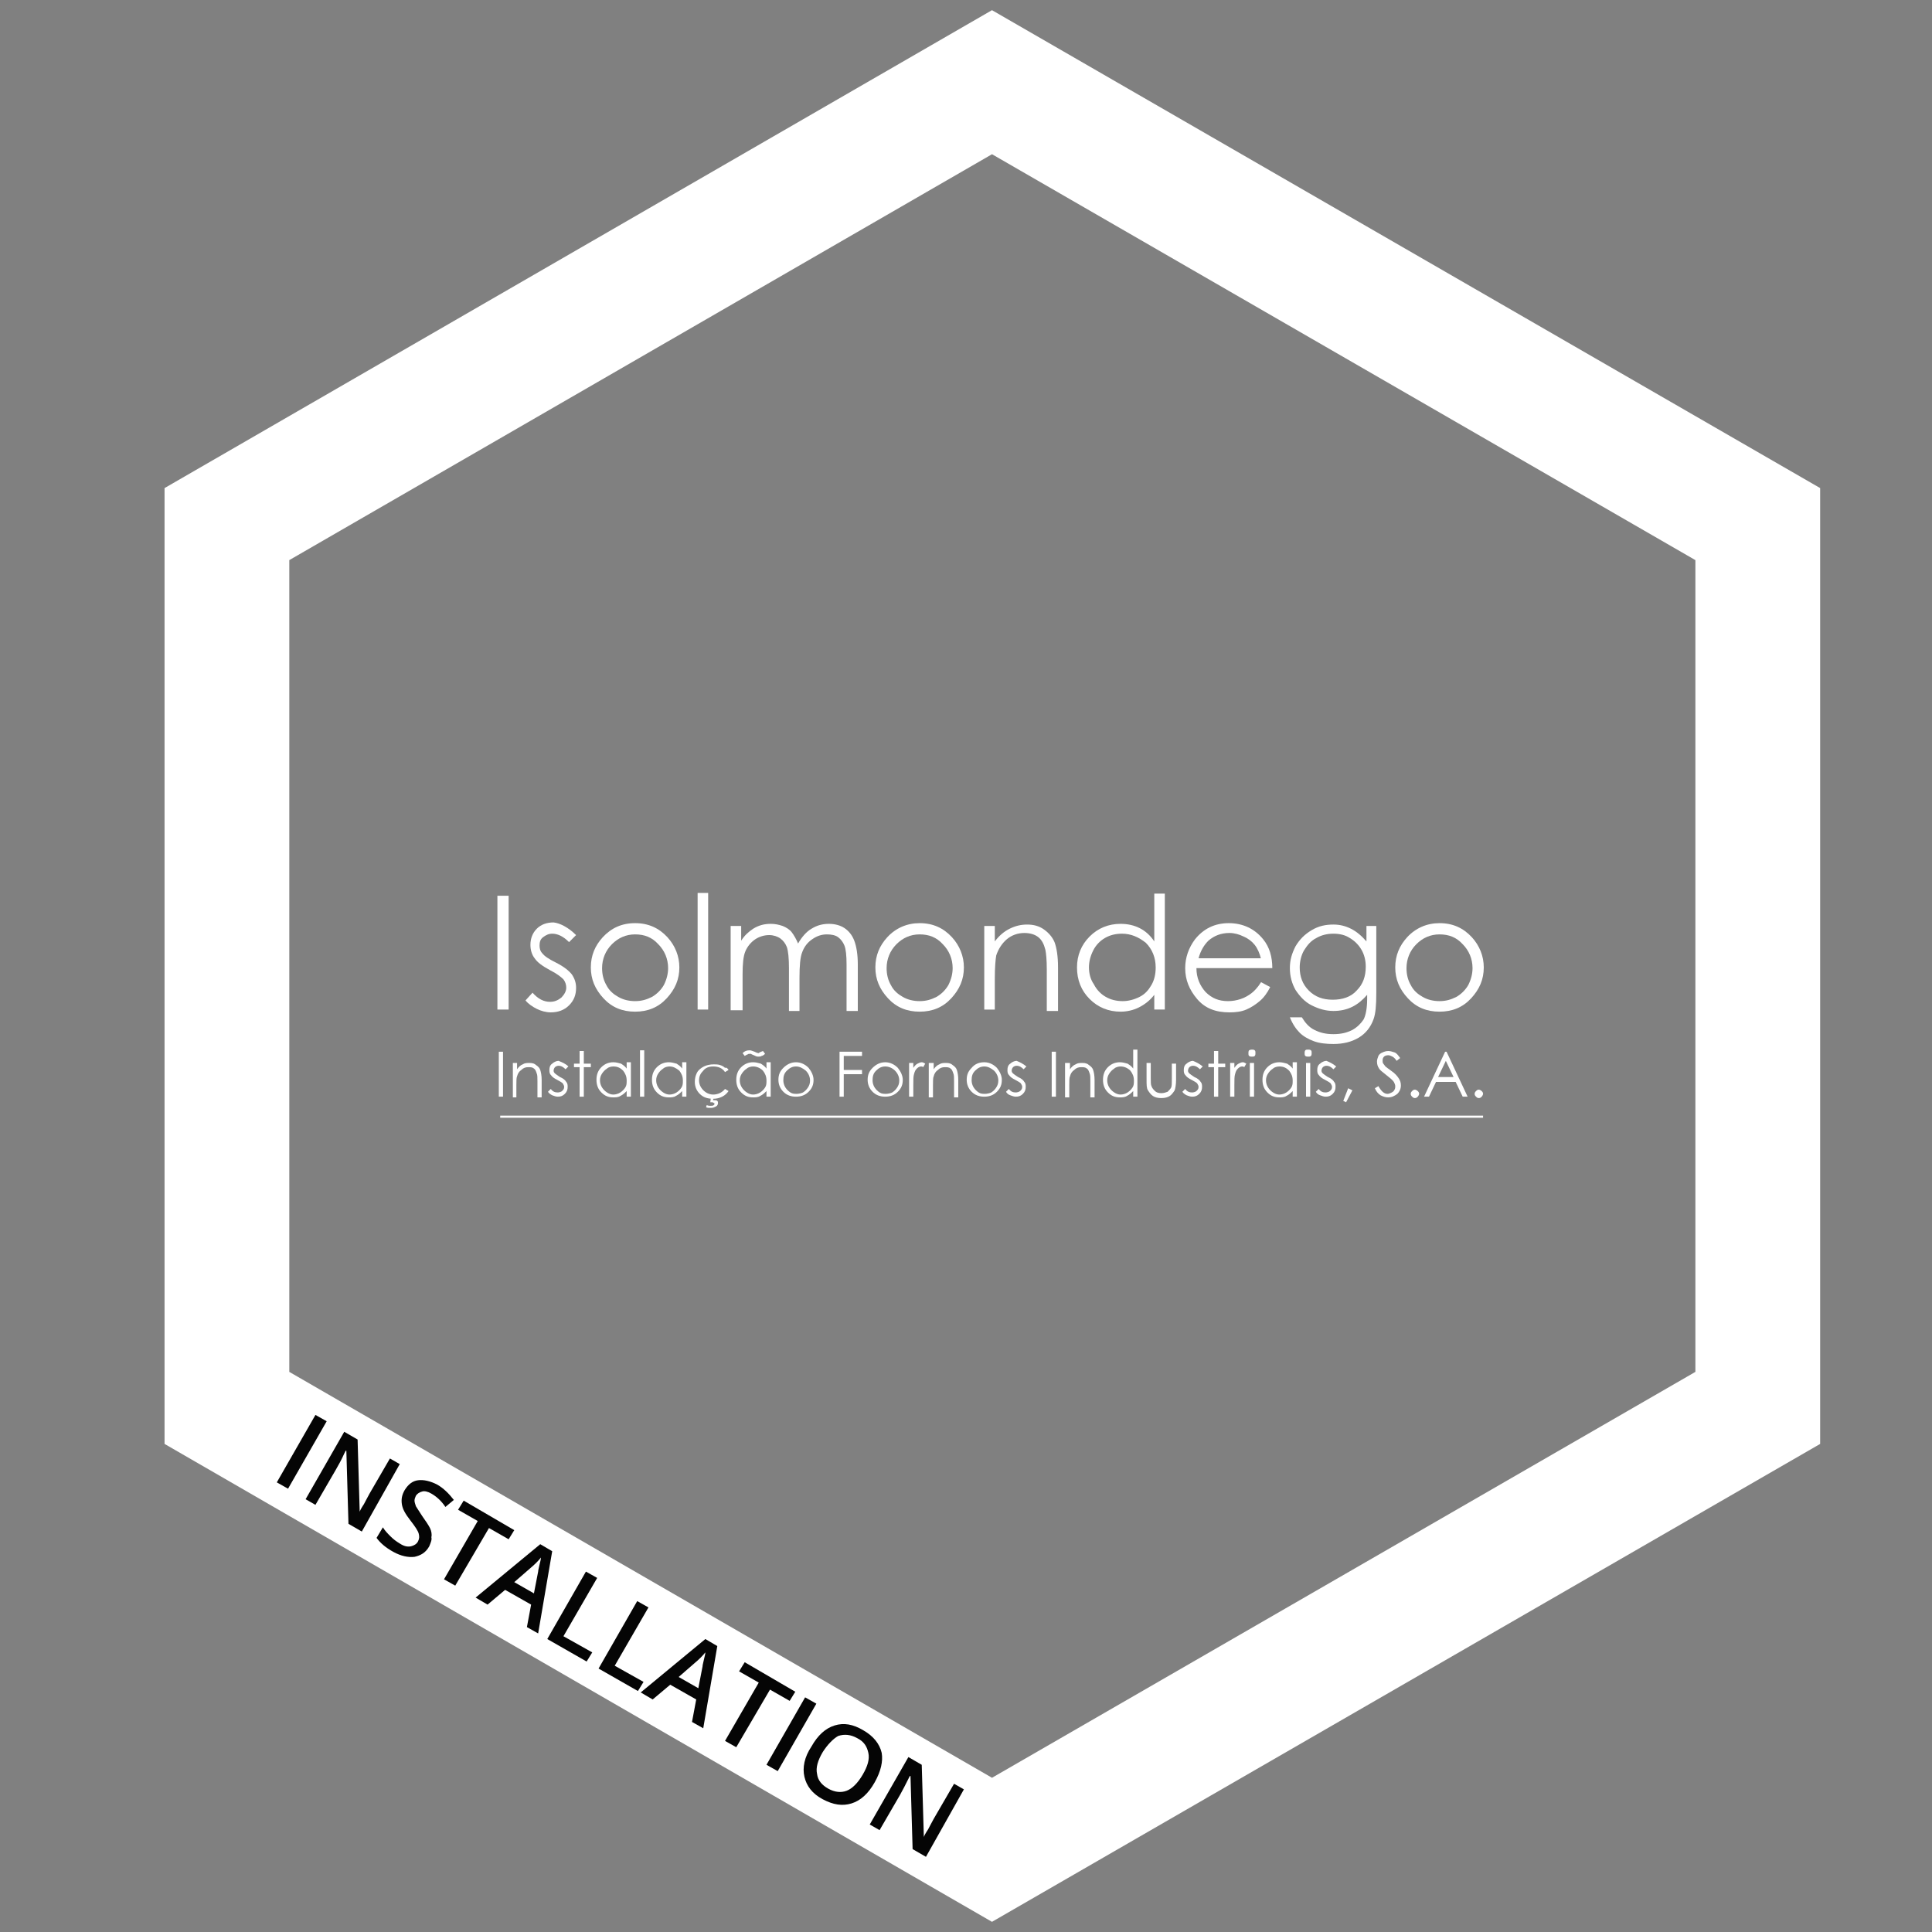 <?xml version="1.0" encoding="utf-8"?>
<!-- Generator: Adobe Illustrator 22.1.0, SVG Export Plug-In . SVG Version: 6.00 Build 0)  -->
<svg version="1.1" id="Layer_1" xmlns="http://www.w3.org/2000/svg" xmlns:xlink="http://www.w3.org/1999/xlink" x="0px" y="0px"
	 viewBox="0 0 275 275" style="enable-background:new 0 0 275 275;" xml:space="preserve">
<rect x="0" y="0" width="275" height="275" fill="#808080" stroke="none"/>
<style type="text/css">
	.st0{fill:none;stroke:#FFFFFF;stroke-width:17.757;stroke-miterlimit:10;}
	.st1{fill:#FFFFFF;}
	.st2{enable-background:new    ;}
	.st3{fill:#050505;}
</style>
<g id="Layer_2_1_">
	<g>
		<g>
			<polygon class="st0" points="32.3,74.6 141.2,11.7 250.2,74.6 250.2,200.4 141.2,263.3 32.3,200.4 			"/>
			<path class="st1" d="M73.1,143.3"/>
			<g class="st2">
				<path class="st3" d="M39.4,211l5.5-9.6l1.6,0.9l-5.5,9.6L39.4,211z"/>
				<path class="st3" d="M51.5,218l-1.9-1.1l-0.3-10.4h-0.1l-0.2,0.4c-0.4,0.9-0.8,1.6-1.2,2.3l-2.9,5l-1.4-0.8l5.5-9.6l1.9,1.1
					l0.3,10.3l0,0c0-0.1,0.2-0.5,0.6-1.1c0.3-0.6,0.6-1.1,0.8-1.5l2.9-5l1.4,0.8L51.5,218z"/>
				<path class="st3" d="M61.1,220.1c-0.5,0.9-1.2,1.3-2.1,1.5c-0.9,0.1-1.9-0.1-3-0.7c-1.1-0.6-1.9-1.3-2.4-2l0.9-1.5
					c0.3,0.5,0.7,0.9,1.1,1.3c0.4,0.4,0.8,0.7,1.3,1c0.6,0.4,1.1,0.5,1.6,0.4c0.4-0.1,0.8-0.3,1-0.7s0.2-0.7,0.1-1.1
					c-0.1-0.4-0.5-1-1.2-1.9s-1.1-1.6-1.2-2.3c-0.1-0.7,0-1.3,0.4-2c0.5-0.8,1.1-1.3,1.9-1.4s1.7,0.1,2.7,0.6
					c0.9,0.5,1.7,1.3,2.4,2.2l-1.2,1c-0.6-0.9-1.3-1.5-2-1.9c-0.5-0.3-1-0.4-1.3-0.3c-0.4,0.1-0.7,0.3-0.9,0.6
					c-0.1,0.2-0.2,0.5-0.2,0.7s0.1,0.5,0.2,0.8c0.2,0.3,0.5,0.8,0.9,1.4c0.5,0.7,0.9,1.3,1.1,1.7c0.2,0.4,0.3,0.9,0.2,1.3
					C61.5,219.2,61.3,219.6,61.1,220.1z"/>
				<path class="st3" d="M64.8,225.7l-1.6-0.9l4.8-8.3l-2.8-1.6l0.8-1.3l7.2,4.2l-0.8,1.3l-2.8-1.6L64.8,225.7z"/>
				<path class="st3" d="M75,231.6l0.6-3.2l-3.7-2.1l-2.5,2.1l-1.7-1l9.2-7.6l1.7,1l-2,11.7L75,231.6z M76,226.8l0.6-3.1
					c0-0.2,0.1-0.5,0.2-1c0.1-0.4,0.2-0.8,0.2-1c-0.4,0.5-0.9,1-1.5,1.5l-2.3,2L76,226.8z"/>
				<path class="st3" d="M77.9,233.3l5.5-9.6l1.6,0.9l-4.8,8.3l4.1,2.3l-0.8,1.3L77.9,233.3z"/>
				<path class="st3" d="M85.2,237.5l5.5-9.6l1.6,0.9l-4.8,8.3l4.1,2.3l-0.8,1.3L85.2,237.5z"/>
				<path class="st3" d="M98.5,245.1l0.6-3.2l-3.7-2.1l-2.5,2.1l-1.7-1l9.2-7.6l1.7,1l-2,11.7L98.5,245.1z M99.4,240.3l0.6-3.1
					c0-0.2,0.1-0.5,0.2-1c0.1-0.4,0.2-0.8,0.2-1c-0.4,0.5-0.9,1-1.5,1.5l-2.3,2L99.4,240.3z"/>
				<path class="st3" d="M104.8,248.7l-1.6-0.9l4.8-8.3l-2.8-1.6l0.8-1.3l7.2,4.2l-0.8,1.3l-2.8-1.6L104.8,248.7z"/>
				<path class="st3" d="M109.1,251.2l5.5-9.6l1.6,0.9l-5.5,9.6L109.1,251.2z"/>
				<path class="st3" d="M124.5,253.7c-0.9,1.6-2,2.6-3.3,3c-1.3,0.4-2.6,0.2-4.1-0.6c-1.5-0.8-2.3-1.9-2.6-3.2
					c-0.3-1.3,0-2.8,1-4.3c0.9-1.6,2-2.6,3.3-3s2.6-0.2,4.1,0.7c1.4,0.8,2.3,1.9,2.6,3.2C125.7,250.7,125.4,252.1,124.5,253.7z
					 M117.1,249.4c-0.7,1.2-1,2.2-0.8,3.1c0.1,0.9,0.7,1.6,1.6,2.1s1.8,0.6,2.6,0.3c0.8-0.3,1.6-1.1,2.3-2.3c0.7-1.2,1-2.2,0.8-3.1
					s-0.6-1.6-1.6-2.1c-0.9-0.5-1.8-0.6-2.7-0.3C118.6,247.5,117.8,248.3,117.1,249.4z"/>
				<path class="st3" d="M131.8,264.3l-1.9-1.1l-0.3-10.4h-0.1l-0.2,0.4c-0.4,0.8-0.8,1.6-1.2,2.3l-2.9,5l-1.4-0.8l5.5-9.6l1.9,1.1
					l0.3,10.3l0,0c0-0.1,0.2-0.5,0.6-1.1c0.3-0.6,0.6-1.1,0.8-1.5l2.9-5l1.4,0.8L131.8,264.3z"/>
			</g>
			<g>
				<path class="st1" d="M70.8,127.5h1.6v16.2h-1.6V127.5z"/>
				<path class="st1" d="M82,133.1l-1,1c-0.8-0.8-1.6-1.2-2.4-1.2c-0.5,0-0.9,0.2-1.3,0.5c-0.4,0.3-0.5,0.7-0.5,1.2
					c0,0.4,0.1,0.8,0.4,1.1c0.3,0.4,0.9,0.8,1.9,1.3c1.2,0.6,1.9,1.2,2.3,1.7c0.4,0.6,0.6,1.2,0.6,1.9c0,1-0.3,1.8-1,2.5
					c-0.7,0.7-1.6,1-2.6,1c-0.7,0-1.4-0.2-2-0.5c-0.6-0.3-1.2-0.7-1.6-1.2l1-1.1c0.8,0.9,1.6,1.3,2.5,1.3c0.6,0,1.1-0.2,1.6-0.6
					c0.4-0.4,0.7-0.9,0.7-1.4c0-0.4-0.1-0.8-0.4-1.2c-0.3-0.3-0.9-0.8-1.9-1.3c-1.1-0.6-1.8-1.1-2.2-1.7c-0.4-0.5-0.6-1.2-0.6-1.9
					c0-0.9,0.3-1.7,0.9-2.3c0.6-0.6,1.4-0.9,2.4-0.9C79.7,131.4,80.9,132,82,133.1z"/>
				<path class="st1" d="M90.4,131.4c1.9,0,3.4,0.7,4.6,2c1.1,1.2,1.7,2.7,1.7,4.3c0,1.7-0.6,3.1-1.8,4.4c-1.2,1.3-2.7,1.9-4.5,1.9
					c-1.8,0-3.3-0.6-4.5-1.9c-1.2-1.3-1.8-2.7-1.8-4.4c0-1.7,0.6-3.1,1.7-4.3C87,132.1,88.5,131.4,90.4,131.4z M90.4,133
					c-1.3,0-2.4,0.5-3.3,1.4c-0.9,0.9-1.4,2.1-1.4,3.4c0,0.9,0.2,1.7,0.6,2.4c0.4,0.8,1,1.3,1.7,1.7c0.7,0.4,1.5,0.6,2.4,0.6
					c0.9,0,1.6-0.2,2.4-0.6c0.7-0.4,1.3-1,1.7-1.7c0.4-0.8,0.6-1.6,0.6-2.4c0-1.3-0.5-2.5-1.4-3.4C92.8,133.4,91.7,133,90.4,133z"/>
				<path class="st1" d="M99.3,127.1h1.5v16.6h-1.5V127.1z"/>
				<path class="st1" d="M104,131.8h1.5v2.1c0.5-0.8,1.1-1.3,1.7-1.7c0.8-0.5,1.6-0.7,2.5-0.7c0.6,0,1.1,0.1,1.7,0.3
					c0.5,0.2,1,0.5,1.3,0.9s0.6,0.9,0.9,1.6c0.5-0.9,1.2-1.7,1.9-2.1c0.8-0.5,1.6-0.7,2.5-0.7c0.8,0,1.6,0.2,2.2,0.6s1.1,1,1.4,1.8
					c0.3,0.8,0.5,1.9,0.5,3.4v6.6h-1.6v-6.6c0-1.3-0.1-2.2-0.3-2.7c-0.2-0.5-0.5-0.9-0.9-1.2c-0.4-0.3-1-0.4-1.6-0.4
					c-0.7,0-1.4,0.2-2.1,0.7c-0.6,0.4-1.1,1-1.4,1.8c-0.3,0.7-0.4,2-0.4,3.7v4.7h-1.5v-6.1c0-1.4-0.1-2.4-0.3-3
					c-0.2-0.5-0.5-0.9-0.9-1.2c-0.4-0.3-1-0.5-1.6-0.5c-0.7,0-1.4,0.2-2,0.6c-0.6,0.4-1.1,1-1.4,1.7c-0.3,0.7-0.4,1.8-0.4,3.3v5.1
					H104V131.8z"/>
				<path class="st1" d="M130.9,131.4c1.9,0,3.4,0.7,4.6,2c1.1,1.2,1.7,2.7,1.7,4.3c0,1.7-0.6,3.1-1.8,4.4c-1.2,1.3-2.7,1.9-4.5,1.9
					c-1.8,0-3.3-0.6-4.5-1.9c-1.2-1.3-1.8-2.7-1.8-4.4c0-1.7,0.6-3.1,1.7-4.3C127.5,132.1,129.1,131.4,130.9,131.4z M130.9,133
					c-1.3,0-2.4,0.5-3.3,1.4c-0.9,0.9-1.4,2.1-1.4,3.4c0,0.9,0.2,1.7,0.6,2.4c0.4,0.8,1,1.3,1.7,1.7c0.7,0.4,1.5,0.6,2.4,0.6
					c0.9,0,1.6-0.2,2.4-0.6c0.7-0.4,1.3-1,1.7-1.7c0.4-0.8,0.6-1.6,0.6-2.4c0-1.3-0.5-2.5-1.4-3.4C133.3,133.4,132.2,133,130.9,133z
					"/>
				<path class="st1" d="M140.1,131.8h1.5v2.2c0.6-0.8,1.3-1.4,2.1-1.8c0.8-0.4,1.6-0.6,2.5-0.6c0.9,0,1.7,0.2,2.4,0.7
					c0.7,0.5,1.2,1.1,1.5,1.8c0.3,0.8,0.5,2,0.5,3.6v6.2H149V138c0-1.4-0.1-2.3-0.2-2.8c-0.2-0.8-0.5-1.4-1-1.8
					c-0.5-0.4-1.2-0.6-2-0.6c-0.9,0-1.8,0.3-2.5,0.9c-0.7,0.6-1.2,1.4-1.5,2.3c-0.1,0.6-0.2,1.7-0.2,3.3v4.4h-1.5V131.8z"/>
				<path class="st1" d="M165.8,127.1v16.6h-1.5v-2.1c-0.6,0.8-1.4,1.4-2.2,1.8c-0.8,0.4-1.7,0.6-2.6,0.6c-1.7,0-3.2-0.6-4.4-1.8
					c-1.2-1.2-1.8-2.7-1.8-4.5c0-1.7,0.6-3.2,1.8-4.4c1.2-1.2,2.7-1.8,4.4-1.8c1,0,1.9,0.2,2.7,0.6c0.8,0.4,1.5,1,2.1,1.9v-6.8
					H165.8z M159.7,132.9c-0.9,0-1.7,0.2-2.4,0.6c-0.7,0.4-1.3,1-1.7,1.8c-0.4,0.8-0.6,1.6-0.6,2.4c0,0.8,0.2,1.7,0.7,2.4
					c0.4,0.8,1,1.4,1.7,1.8c0.7,0.4,1.5,0.6,2.4,0.6c0.8,0,1.6-0.2,2.4-0.6c0.8-0.4,1.3-1,1.7-1.7c0.4-0.7,0.6-1.5,0.6-2.5
					c0-1.4-0.5-2.6-1.4-3.5C162.1,133.4,161,132.9,159.7,132.9z"/>
				<path class="st1" d="M179.5,139.8l1.3,0.7c-0.4,0.8-0.9,1.5-1.5,2c-0.6,0.5-1.2,0.9-1.9,1.2c-0.7,0.3-1.5,0.4-2.4,0.4
					c-2,0-3.5-0.6-4.6-1.9c-1.1-1.3-1.7-2.7-1.7-4.4c0-1.5,0.5-2.9,1.4-4.1c1.2-1.5,2.8-2.3,4.8-2.3c2,0,3.7,0.8,4.9,2.3
					c0.9,1.1,1.3,2.5,1.3,4.1h-10.8c0,1.4,0.5,2.5,1.3,3.4c0.9,0.9,1.9,1.3,3.2,1.3c0.6,0,1.2-0.1,1.8-0.3c0.6-0.2,1.1-0.5,1.5-0.8
					C178.5,141.1,179,140.6,179.5,139.8z M179.5,136.5c-0.2-0.8-0.5-1.5-0.9-2c-0.4-0.5-0.9-0.9-1.6-1.2c-0.6-0.3-1.3-0.5-2-0.5
					c-1.2,0-2.2,0.4-3,1.1c-0.6,0.6-1.1,1.4-1.4,2.5H179.5z"/>
				<path class="st1" d="M194.4,131.8h1.5v9.6c0,1.7-0.1,2.9-0.4,3.7c-0.4,1.1-1.1,2-2.1,2.6c-1,0.6-2.2,0.9-3.6,0.9
					c-1,0-2-0.1-2.8-0.4c-0.8-0.3-1.5-0.7-2-1.2c-0.5-0.5-1-1.2-1.4-2.2h1.7c0.5,0.8,1,1.4,1.8,1.8s1.6,0.6,2.7,0.6
					c1.1,0,1.9-0.2,2.7-0.6c0.7-0.4,1.2-0.9,1.6-1.5c0.3-0.6,0.5-1.6,0.5-2.9v-0.6c-0.6,0.7-1.3,1.3-2.1,1.7
					c-0.8,0.4-1.7,0.6-2.7,0.6c-1.1,0-2.1-0.3-3.1-0.8c-1-0.5-1.7-1.3-2.3-2.2c-0.5-0.9-0.8-1.9-0.8-3.1s0.3-2.1,0.8-3.1
					c0.6-1,1.3-1.7,2.3-2.3c1-0.6,2-0.8,3.1-0.8c0.9,0,1.7,0.2,2.5,0.6c0.8,0.4,1.5,1,2.2,1.8V131.8z M189.8,132.9
					c-0.9,0-1.7,0.2-2.4,0.6c-0.8,0.4-1.3,1-1.8,1.8c-0.4,0.7-0.6,1.6-0.6,2.4c0,1.3,0.4,2.4,1.3,3.3c0.9,0.9,2,1.3,3.4,1.3
					c1.4,0,2.6-0.4,3.4-1.3c0.9-0.9,1.3-2,1.3-3.4c0-0.9-0.2-1.7-0.6-2.4c-0.4-0.7-1-1.3-1.7-1.7
					C191.5,133.1,190.7,132.9,189.8,132.9z"/>
				<path class="st1" d="M204.9,131.4c1.9,0,3.4,0.7,4.6,2c1.1,1.2,1.7,2.7,1.7,4.3c0,1.7-0.6,3.1-1.8,4.4c-1.2,1.3-2.7,1.9-4.5,1.9
					c-1.8,0-3.3-0.6-4.5-1.9c-1.2-1.3-1.8-2.7-1.8-4.4c0-1.7,0.6-3.1,1.7-4.3C201.5,132.1,203.1,131.4,204.9,131.4z M204.9,133
					c-1.3,0-2.4,0.5-3.3,1.4c-0.9,0.9-1.4,2.1-1.4,3.4c0,0.9,0.2,1.7,0.6,2.4c0.4,0.8,1,1.3,1.7,1.7c0.7,0.4,1.5,0.6,2.4,0.6
					c0.9,0,1.6-0.2,2.4-0.6c0.7-0.4,1.3-1,1.7-1.7c0.4-0.8,0.6-1.6,0.6-2.4c0-1.3-0.5-2.5-1.4-3.4C207.3,133.4,206.2,133,204.9,133z
					"/>
				<path class="st1" d="M71,149.7h0.6v6.4H71V149.7z"/>
				<path class="st1" d="M73,151.3h0.6v0.9c0.2-0.3,0.5-0.6,0.8-0.7c0.3-0.2,0.6-0.2,1-0.2c0.4,0,0.7,0.1,0.9,0.3
					c0.3,0.2,0.5,0.4,0.6,0.7c0.1,0.3,0.2,0.8,0.2,1.4v2.5h-0.6v-2.3c0-0.5,0-0.9-0.1-1.1c-0.1-0.3-0.2-0.6-0.4-0.7
					c-0.2-0.2-0.5-0.2-0.8-0.2c-0.4,0-0.7,0.1-1,0.4c-0.3,0.2-0.5,0.5-0.6,0.9c-0.1,0.2-0.1,0.7-0.1,1.3v1.7H73V151.3z"/>
				<path class="st1" d="M80.9,151.8l-0.4,0.4c-0.3-0.3-0.6-0.5-1-0.5c-0.2,0-0.4,0.1-0.5,0.2c-0.1,0.1-0.2,0.3-0.2,0.5
					c0,0.2,0.1,0.3,0.2,0.4c0.1,0.1,0.4,0.3,0.7,0.5c0.5,0.2,0.8,0.5,0.9,0.7c0.2,0.2,0.2,0.5,0.2,0.7c0,0.4-0.1,0.7-0.4,1
					c-0.3,0.3-0.6,0.4-1,0.4c-0.3,0-0.5-0.1-0.8-0.2c-0.2-0.1-0.5-0.3-0.6-0.5l0.4-0.4c0.3,0.4,0.6,0.5,1,0.5c0.2,0,0.5-0.1,0.6-0.2
					c0.2-0.2,0.3-0.3,0.3-0.6c0-0.2-0.1-0.3-0.2-0.5c-0.1-0.1-0.4-0.3-0.8-0.5c-0.4-0.2-0.7-0.4-0.9-0.7c-0.2-0.2-0.2-0.5-0.2-0.7
					c0-0.4,0.1-0.7,0.4-0.9c0.2-0.2,0.6-0.4,0.9-0.4C80,151.2,80.5,151.4,80.9,151.8z"/>
				<path class="st1" d="M82.5,149.6h0.6v1.8h1v0.5h-1v4.2h-0.6v-4.2h-0.8v-0.5h0.8V149.6z"/>
				<path class="st1" d="M89.8,151.3v4.8h-0.6v-0.8c-0.3,0.3-0.5,0.5-0.9,0.7c-0.3,0.2-0.7,0.2-1,0.2c-0.7,0-1.2-0.2-1.7-0.7
					c-0.5-0.5-0.7-1.1-0.7-1.8c0-0.7,0.2-1.3,0.7-1.8s1.1-0.7,1.7-0.7c0.4,0,0.7,0.1,1.1,0.2c0.3,0.2,0.6,0.4,0.8,0.7v-0.9H89.8z
					 M87.3,151.8c-0.3,0-0.7,0.1-0.9,0.3c-0.3,0.2-0.5,0.4-0.7,0.7c-0.2,0.3-0.3,0.6-0.3,1c0,0.3,0.1,0.7,0.3,1
					c0.2,0.3,0.4,0.5,0.7,0.7c0.3,0.2,0.6,0.3,0.9,0.3c0.3,0,0.7-0.1,1-0.3c0.3-0.2,0.5-0.4,0.7-0.7c0.2-0.3,0.2-0.6,0.2-1
					c0-0.6-0.2-1-0.5-1.4C88.3,152,87.9,151.8,87.3,151.8z"/>
				<path class="st1" d="M91.1,149.5h0.6v6.6h-0.6V149.5z"/>
				<path class="st1" d="M97.7,151.3v4.8h-0.6v-0.8c-0.3,0.3-0.5,0.5-0.9,0.7c-0.3,0.2-0.7,0.2-1,0.2c-0.7,0-1.2-0.2-1.7-0.7
					c-0.5-0.5-0.7-1.1-0.7-1.8c0-0.7,0.2-1.3,0.7-1.8c0.5-0.5,1.1-0.7,1.7-0.7c0.4,0,0.7,0.1,1.1,0.2c0.3,0.2,0.6,0.4,0.8,0.7v-0.9
					H97.7z M95.3,151.8c-0.3,0-0.7,0.1-0.9,0.3c-0.3,0.2-0.5,0.4-0.7,0.7c-0.2,0.3-0.3,0.6-0.3,1c0,0.3,0.1,0.7,0.3,1
					c0.2,0.3,0.4,0.5,0.7,0.7c0.3,0.2,0.6,0.3,0.9,0.3c0.3,0,0.7-0.1,1-0.3c0.3-0.2,0.5-0.4,0.7-0.7c0.2-0.3,0.2-0.6,0.2-1
					c0-0.6-0.2-1-0.5-1.4C96.2,152,95.8,151.8,95.3,151.8z"/>
				<path class="st1" d="M103.7,152.3l-0.5,0.3c-0.4-0.6-1-0.8-1.7-0.8c-0.6,0-1.1,0.2-1.4,0.6c-0.4,0.4-0.6,0.8-0.6,1.4
					c0,0.3,0.1,0.7,0.3,1c0.2,0.3,0.4,0.5,0.7,0.7c0.3,0.2,0.7,0.3,1,0.3c0.7,0,1.3-0.3,1.7-0.8l0.5,0.3c-0.2,0.3-0.5,0.6-0.9,0.8
					c-0.4,0.2-0.8,0.3-1.3,0.3c-0.8,0-1.4-0.2-1.9-0.7c-0.5-0.5-0.7-1.1-0.7-1.7c0-0.5,0.1-0.9,0.3-1.3c0.2-0.4,0.6-0.7,1-0.9
					c0.4-0.2,0.9-0.3,1.4-0.3c0.3,0,0.6,0,0.9,0.1c0.3,0.1,0.5,0.2,0.7,0.4C103.4,151.9,103.6,152.1,103.7,152.3z M101.2,156.1h0.4
					l-0.1,0.5c0.1,0,0.1,0,0.2,0c0.1,0,0.3,0,0.4,0.1c0.1,0.1,0.1,0.2,0.1,0.3c0,0.2-0.1,0.4-0.3,0.5c-0.2,0.1-0.4,0.2-0.7,0.2
					c-0.3,0-0.5,0-0.7-0.1l0.1-0.3c0.2,0.1,0.4,0.1,0.5,0.1c0.2,0,0.4,0,0.5-0.1c0.1-0.1,0.1-0.1,0.1-0.2c0,0,0-0.1-0.1-0.1
					c0,0-0.1-0.1-0.2-0.1c-0.1,0-0.2,0-0.3,0L101.2,156.1z"/>
				<path class="st1" d="M109.7,151.3v4.8h-0.6v-0.8c-0.3,0.3-0.5,0.5-0.9,0.7c-0.3,0.2-0.7,0.2-1,0.2c-0.7,0-1.2-0.2-1.7-0.7
					c-0.5-0.5-0.7-1.1-0.7-1.8c0-0.7,0.2-1.3,0.7-1.8c0.5-0.5,1.1-0.7,1.7-0.7c0.4,0,0.7,0.1,1.1,0.2c0.3,0.2,0.6,0.4,0.8,0.7v-0.9
					H109.7z M107.2,151.8c-0.3,0-0.7,0.1-0.9,0.3c-0.3,0.2-0.5,0.4-0.7,0.7c-0.2,0.3-0.3,0.6-0.3,1c0,0.3,0.1,0.7,0.3,1
					c0.2,0.3,0.4,0.5,0.7,0.7c0.3,0.2,0.6,0.3,0.9,0.3c0.3,0,0.7-0.1,1-0.3c0.3-0.2,0.5-0.4,0.7-0.7c0.2-0.3,0.2-0.6,0.2-1
					c0-0.6-0.2-1-0.5-1.4C108.2,152,107.7,151.8,107.2,151.8z M108.6,149.6l0.3,0.4c-0.2,0.2-0.4,0.3-0.5,0.3
					c-0.1,0.1-0.3,0.1-0.5,0.1c-0.2,0-0.4-0.1-0.6-0.2c-0.2-0.1-0.3-0.1-0.4-0.2c-0.1,0-0.1,0-0.2,0c-0.1,0-0.2,0-0.3,0.1
					c-0.1,0-0.2,0.1-0.4,0.2l-0.3-0.4c0.3-0.3,0.6-0.4,1-0.4c0.2,0,0.4,0.1,0.7,0.2c0.2,0.1,0.4,0.2,0.6,0.2
					C108.1,149.8,108.3,149.7,108.6,149.6z"/>
				<path class="st1" d="M113.3,151.2c0.7,0,1.3,0.3,1.8,0.8c0.4,0.5,0.7,1.1,0.7,1.7c0,0.7-0.2,1.2-0.7,1.7
					c-0.5,0.5-1.1,0.7-1.8,0.7c-0.7,0-1.3-0.2-1.8-0.7c-0.5-0.5-0.7-1.1-0.7-1.7c0-0.7,0.2-1.2,0.7-1.7
					C112,151.5,112.6,151.2,113.3,151.2z M113.3,151.8c-0.5,0-0.9,0.2-1.3,0.6c-0.4,0.4-0.5,0.8-0.5,1.4c0,0.3,0.1,0.7,0.3,1
					c0.2,0.3,0.4,0.5,0.7,0.7c0.3,0.2,0.6,0.2,0.9,0.2s0.7-0.1,0.9-0.2c0.3-0.2,0.5-0.4,0.7-0.7c0.2-0.3,0.3-0.6,0.3-1
					c0-0.5-0.2-1-0.6-1.4C114.2,152,113.8,151.8,113.3,151.8z"/>
				<path class="st1" d="M119.5,149.7h3.2v0.6h-2.6v2h2.6v0.6h-2.6v3.2h-0.6V149.7z"/>
				<path class="st1" d="M126,151.2c0.7,0,1.3,0.3,1.8,0.8c0.4,0.5,0.7,1.1,0.7,1.7c0,0.7-0.2,1.2-0.7,1.7c-0.5,0.5-1.1,0.7-1.8,0.7
					c-0.7,0-1.3-0.2-1.8-0.7c-0.5-0.5-0.7-1.1-0.7-1.7c0-0.7,0.2-1.2,0.7-1.7C124.7,151.5,125.3,151.2,126,151.2z M126,151.8
					c-0.5,0-0.9,0.2-1.3,0.6c-0.4,0.4-0.5,0.8-0.5,1.4c0,0.3,0.1,0.7,0.3,1c0.2,0.3,0.4,0.5,0.7,0.7c0.3,0.2,0.6,0.2,0.9,0.2
					s0.7-0.1,0.9-0.2c0.3-0.2,0.5-0.4,0.7-0.7c0.2-0.3,0.3-0.6,0.3-1c0-0.5-0.2-1-0.6-1.4C127,152,126.5,151.8,126,151.8z"/>
				<path class="st1" d="M129.4,151.3h0.6v0.7c0.2-0.3,0.4-0.5,0.6-0.6s0.4-0.2,0.6-0.2c0.2,0,0.3,0.1,0.5,0.2l-0.3,0.5
					c-0.1-0.1-0.2-0.1-0.3-0.1c-0.2,0-0.4,0.1-0.6,0.3c-0.2,0.2-0.3,0.4-0.4,0.8c-0.1,0.3-0.1,0.8-0.1,1.6v1.6h-0.6V151.3z"/>
				<path class="st1" d="M132.3,151.3h0.6v0.9c0.2-0.3,0.5-0.6,0.8-0.7c0.3-0.2,0.6-0.2,1-0.2c0.4,0,0.7,0.1,0.9,0.3
					c0.3,0.2,0.5,0.4,0.6,0.7c0.1,0.3,0.2,0.8,0.2,1.4v2.5h-0.6v-2.3c0-0.5,0-0.9-0.1-1.1c-0.1-0.3-0.2-0.6-0.4-0.7
					c-0.2-0.2-0.5-0.2-0.8-0.2c-0.4,0-0.7,0.1-1,0.4c-0.3,0.2-0.5,0.5-0.6,0.9c-0.1,0.2-0.1,0.7-0.1,1.3v1.7h-0.6V151.3z"/>
				<path class="st1" d="M140.1,151.2c0.7,0,1.3,0.3,1.8,0.8c0.4,0.5,0.7,1.1,0.7,1.7c0,0.7-0.2,1.2-0.7,1.7
					c-0.5,0.5-1.1,0.7-1.8,0.7c-0.7,0-1.3-0.2-1.8-0.7c-0.5-0.5-0.7-1.1-0.7-1.7c0-0.7,0.2-1.2,0.7-1.7
					C138.7,151.5,139.3,151.2,140.1,151.2z M140.1,151.8c-0.5,0-0.9,0.2-1.3,0.6c-0.4,0.4-0.5,0.8-0.5,1.4c0,0.3,0.1,0.7,0.3,1
					c0.2,0.3,0.4,0.5,0.7,0.7c0.3,0.2,0.6,0.2,0.9,0.2c0.3,0,0.7-0.1,0.9-0.2c0.3-0.2,0.5-0.4,0.7-0.7c0.2-0.3,0.3-0.6,0.3-1
					c0-0.5-0.2-1-0.6-1.4C141,152,140.6,151.8,140.1,151.8z"/>
				<path class="st1" d="M146.1,151.8l-0.4,0.4c-0.3-0.3-0.6-0.5-1-0.5c-0.2,0-0.4,0.1-0.5,0.2c-0.1,0.1-0.2,0.3-0.2,0.5
					c0,0.2,0.1,0.3,0.2,0.4c0.1,0.1,0.4,0.3,0.7,0.5c0.5,0.2,0.8,0.5,0.9,0.7c0.2,0.2,0.2,0.5,0.2,0.7c0,0.4-0.1,0.7-0.4,1
					s-0.6,0.4-1,0.4c-0.3,0-0.5-0.1-0.8-0.2c-0.3-0.1-0.5-0.3-0.6-0.5l0.4-0.4c0.3,0.4,0.6,0.5,1,0.5c0.2,0,0.5-0.1,0.6-0.2
					c0.2-0.2,0.3-0.3,0.3-0.6c0-0.2-0.1-0.3-0.2-0.5c-0.1-0.1-0.4-0.3-0.8-0.5c-0.4-0.2-0.7-0.4-0.9-0.7c-0.2-0.2-0.2-0.5-0.2-0.7
					c0-0.4,0.1-0.7,0.4-0.9c0.2-0.2,0.6-0.4,0.9-0.4C145.2,151.2,145.6,151.4,146.1,151.8z"/>
				<path class="st1" d="M149.7,149.7h0.6v6.4h-0.6V149.7z"/>
				<path class="st1" d="M151.7,151.3h0.6v0.9c0.2-0.3,0.5-0.6,0.8-0.7c0.3-0.2,0.6-0.2,1-0.2c0.4,0,0.7,0.1,0.9,0.3
					c0.3,0.2,0.5,0.4,0.6,0.7c0.1,0.3,0.2,0.8,0.2,1.4v2.5h-0.6v-2.3c0-0.5,0-0.9-0.1-1.1c-0.1-0.3-0.2-0.6-0.4-0.7
					c-0.2-0.2-0.5-0.2-0.8-0.2c-0.4,0-0.7,0.1-1,0.4c-0.3,0.2-0.5,0.5-0.6,0.9c-0.1,0.2-0.1,0.7-0.1,1.3v1.7h-0.6V151.3z"/>
				<path class="st1" d="M161.9,149.5v6.6h-0.6v-0.8c-0.3,0.3-0.5,0.5-0.9,0.7c-0.3,0.2-0.7,0.2-1,0.2c-0.7,0-1.2-0.2-1.7-0.7
					c-0.5-0.5-0.7-1.1-0.7-1.8c0-0.7,0.2-1.3,0.7-1.8c0.5-0.5,1.1-0.7,1.7-0.7c0.4,0,0.7,0.1,1.1,0.2c0.3,0.2,0.6,0.4,0.8,0.7v-2.7
					H161.9z M159.5,151.8c-0.3,0-0.7,0.1-0.9,0.3c-0.3,0.2-0.5,0.4-0.7,0.7c-0.2,0.3-0.3,0.6-0.3,1c0,0.3,0.1,0.7,0.3,1
					c0.2,0.3,0.4,0.5,0.7,0.7c0.3,0.2,0.6,0.3,0.9,0.3c0.3,0,0.7-0.1,1-0.3c0.3-0.2,0.5-0.4,0.7-0.7c0.2-0.3,0.2-0.6,0.2-1
					c0-0.6-0.2-1-0.5-1.4C160.5,152,160,151.8,159.5,151.8z"/>
				<path class="st1" d="M163.2,151.3h0.6v2.2c0,0.5,0,0.9,0.1,1.1c0.1,0.3,0.3,0.5,0.5,0.7c0.2,0.2,0.5,0.3,0.9,0.3
					s0.6-0.1,0.9-0.2c0.2-0.2,0.4-0.4,0.5-0.6c0.1-0.2,0.1-0.6,0.1-1.2v-2.2h0.6v2.3c0,0.7-0.1,1.2-0.2,1.5
					c-0.2,0.3-0.4,0.6-0.7,0.8c-0.3,0.2-0.7,0.3-1.2,0.3c-0.5,0-0.9-0.1-1.2-0.3c-0.3-0.2-0.5-0.5-0.7-0.8c-0.2-0.3-0.2-0.8-0.2-1.5
					V151.3z"/>
				<path class="st1" d="M171.2,151.8l-0.4,0.4c-0.3-0.3-0.6-0.5-1-0.5c-0.2,0-0.4,0.1-0.5,0.2c-0.1,0.1-0.2,0.3-0.2,0.5
					c0,0.2,0.1,0.3,0.2,0.4c0.1,0.1,0.4,0.3,0.7,0.5c0.5,0.2,0.8,0.5,0.9,0.7c0.2,0.2,0.2,0.5,0.2,0.7c0,0.4-0.1,0.7-0.4,1
					c-0.3,0.3-0.6,0.4-1,0.4c-0.3,0-0.5-0.1-0.8-0.2c-0.2-0.1-0.5-0.3-0.6-0.5l0.4-0.4c0.3,0.4,0.6,0.5,1,0.5c0.2,0,0.5-0.1,0.6-0.2
					c0.2-0.2,0.3-0.3,0.3-0.6c0-0.2-0.1-0.3-0.2-0.5c-0.1-0.1-0.4-0.3-0.8-0.5c-0.4-0.2-0.7-0.4-0.9-0.7c-0.2-0.2-0.2-0.5-0.2-0.7
					c0-0.4,0.1-0.7,0.4-0.9c0.2-0.2,0.6-0.4,0.9-0.4C170.3,151.2,170.7,151.4,171.2,151.8z"/>
				<path class="st1" d="M172.8,149.6h0.6v1.8h1v0.5h-1v4.2h-0.6v-4.2H172v-0.5h0.8V149.6z"/>
				<path class="st1" d="M175.1,151.3h0.6v0.7c0.2-0.3,0.4-0.5,0.6-0.6c0.2-0.1,0.4-0.2,0.6-0.2c0.2,0,0.3,0.1,0.5,0.2l-0.3,0.5
					c-0.1-0.1-0.2-0.1-0.3-0.1c-0.2,0-0.4,0.1-0.6,0.3c-0.2,0.2-0.3,0.4-0.4,0.8c-0.1,0.3-0.1,0.8-0.1,1.6v1.6h-0.6V151.3z"/>
				<path class="st1" d="M178.2,149.4c0.1,0,0.3,0,0.4,0.1c0.1,0.1,0.1,0.2,0.1,0.4c0,0.1,0,0.3-0.1,0.4c-0.1,0.1-0.2,0.1-0.4,0.1
					c-0.1,0-0.3,0-0.4-0.1c-0.1-0.1-0.1-0.2-0.1-0.4c0-0.1,0-0.3,0.1-0.4C178,149.4,178.1,149.4,178.2,149.4z M177.9,151.3h0.6v4.8
					h-0.6V151.3z"/>
				<path class="st1" d="M184.6,151.3v4.8H184v-0.8c-0.3,0.3-0.5,0.5-0.9,0.7c-0.3,0.2-0.7,0.2-1,0.2c-0.7,0-1.2-0.2-1.7-0.7
					c-0.5-0.5-0.7-1.1-0.7-1.8c0-0.7,0.2-1.3,0.7-1.8c0.5-0.5,1.1-0.7,1.7-0.7c0.4,0,0.7,0.1,1.1,0.2c0.3,0.2,0.6,0.4,0.8,0.7v-0.9
					H184.6z M182.1,151.8c-0.3,0-0.7,0.1-0.9,0.3c-0.3,0.2-0.5,0.4-0.7,0.7c-0.2,0.3-0.3,0.6-0.3,1c0,0.3,0.1,0.7,0.3,1
					c0.2,0.3,0.4,0.5,0.7,0.7c0.3,0.2,0.6,0.3,0.9,0.3c0.3,0,0.7-0.1,1-0.3s0.5-0.4,0.7-0.7c0.2-0.3,0.2-0.6,0.2-1
					c0-0.6-0.2-1-0.5-1.4C183.1,152,182.7,151.8,182.1,151.8z"/>
				<path class="st1" d="M186.2,149.4c0.1,0,0.3,0,0.4,0.1c0.1,0.1,0.1,0.2,0.1,0.4c0,0.1,0,0.3-0.1,0.4c-0.1,0.1-0.2,0.1-0.4,0.1
					c-0.1,0-0.3,0-0.4-0.1c-0.1-0.1-0.1-0.2-0.1-0.4c0-0.1,0-0.3,0.1-0.4C185.9,149.4,186,149.4,186.2,149.4z M185.9,151.3h0.6v4.8
					h-0.6V151.3z"/>
				<path class="st1" d="M190.2,151.8l-0.4,0.4c-0.3-0.3-0.6-0.5-1-0.5c-0.2,0-0.4,0.1-0.5,0.2c-0.1,0.1-0.2,0.3-0.2,0.5
					c0,0.2,0.1,0.3,0.2,0.4c0.1,0.1,0.4,0.3,0.7,0.5c0.5,0.2,0.8,0.5,0.9,0.7c0.2,0.2,0.2,0.5,0.2,0.7c0,0.4-0.1,0.7-0.4,1
					s-0.6,0.4-1,0.4c-0.3,0-0.5-0.1-0.8-0.2c-0.3-0.1-0.5-0.3-0.6-0.5l0.4-0.4c0.3,0.4,0.6,0.5,1,0.5c0.2,0,0.5-0.1,0.6-0.2
					c0.2-0.2,0.3-0.3,0.3-0.6c0-0.2-0.1-0.3-0.2-0.5c-0.1-0.1-0.4-0.3-0.8-0.5c-0.4-0.2-0.7-0.4-0.9-0.7c-0.2-0.2-0.2-0.5-0.2-0.7
					c0-0.4,0.1-0.7,0.4-0.9c0.2-0.2,0.6-0.4,0.9-0.4C189.3,151.2,189.7,151.4,190.2,151.8z"/>
				<path class="st1" d="M191.9,154.9l0.6,0.3l-0.9,1.7l-0.4-0.2L191.9,154.9z"/>
				<path class="st1" d="M195.7,154.9l0.5-0.3c0.4,0.7,0.8,1.1,1.3,1.1c0.2,0,0.4-0.1,0.6-0.2c0.2-0.1,0.3-0.2,0.4-0.4
					c0.1-0.2,0.1-0.3,0.1-0.5c0-0.2-0.1-0.4-0.2-0.6c-0.2-0.3-0.6-0.6-1.1-1c-0.5-0.4-0.9-0.7-1-0.9c-0.2-0.3-0.3-0.6-0.3-1
					c0-0.3,0.1-0.5,0.2-0.8c0.1-0.2,0.3-0.4,0.6-0.5c0.2-0.1,0.5-0.2,0.8-0.2c0.3,0,0.6,0.1,0.9,0.2s0.5,0.4,0.8,0.8l-0.5,0.4
					c-0.2-0.3-0.4-0.5-0.6-0.6c-0.2-0.1-0.4-0.2-0.6-0.2c-0.3,0-0.5,0.1-0.6,0.2c-0.2,0.2-0.2,0.4-0.2,0.6c0,0.1,0,0.3,0.1,0.4
					c0.1,0.1,0.2,0.3,0.3,0.4c0.1,0.1,0.4,0.3,0.8,0.6c0.6,0.4,0.9,0.8,1.1,1.1c0.2,0.3,0.3,0.6,0.3,1c0,0.5-0.2,0.9-0.5,1.2
					c-0.4,0.3-0.8,0.5-1.3,0.5c-0.4,0-0.7-0.1-1.1-0.3C196.2,155.7,195.9,155.4,195.7,154.9z"/>
				<path class="st1" d="M201.4,155.1c0.1,0,0.3,0.1,0.4,0.2c0.1,0.1,0.2,0.2,0.2,0.4c0,0.1-0.1,0.3-0.2,0.4
					c-0.1,0.1-0.2,0.2-0.4,0.2s-0.3-0.1-0.4-0.2c-0.1-0.1-0.2-0.2-0.2-0.4c0-0.2,0.1-0.3,0.2-0.4
					C201.1,155.2,201.2,155.1,201.4,155.1z"/>
				<path class="st1" d="M205.9,149.7l3,6.4h-0.7l-1-2.1h-2.8l-1,2.1h-0.7l3-6.4H205.9z M205.8,151l-1.1,2.3h2.2L205.8,151z"/>
				<path class="st1" d="M210.5,155.1c0.1,0,0.3,0.1,0.4,0.2c0.1,0.1,0.2,0.2,0.2,0.4c0,0.1-0.1,0.3-0.2,0.4
					c-0.1,0.1-0.2,0.2-0.4,0.2s-0.3-0.1-0.4-0.2c-0.1-0.1-0.2-0.2-0.2-0.4c0-0.2,0.1-0.3,0.2-0.4
					C210.2,155.2,210.3,155.1,210.5,155.1z"/>
				<rect x="71.2" y="158.8" class="st1" width="139.9" height="0.3"/>
			</g>
		</g>
	</g>
</g>
</svg>

